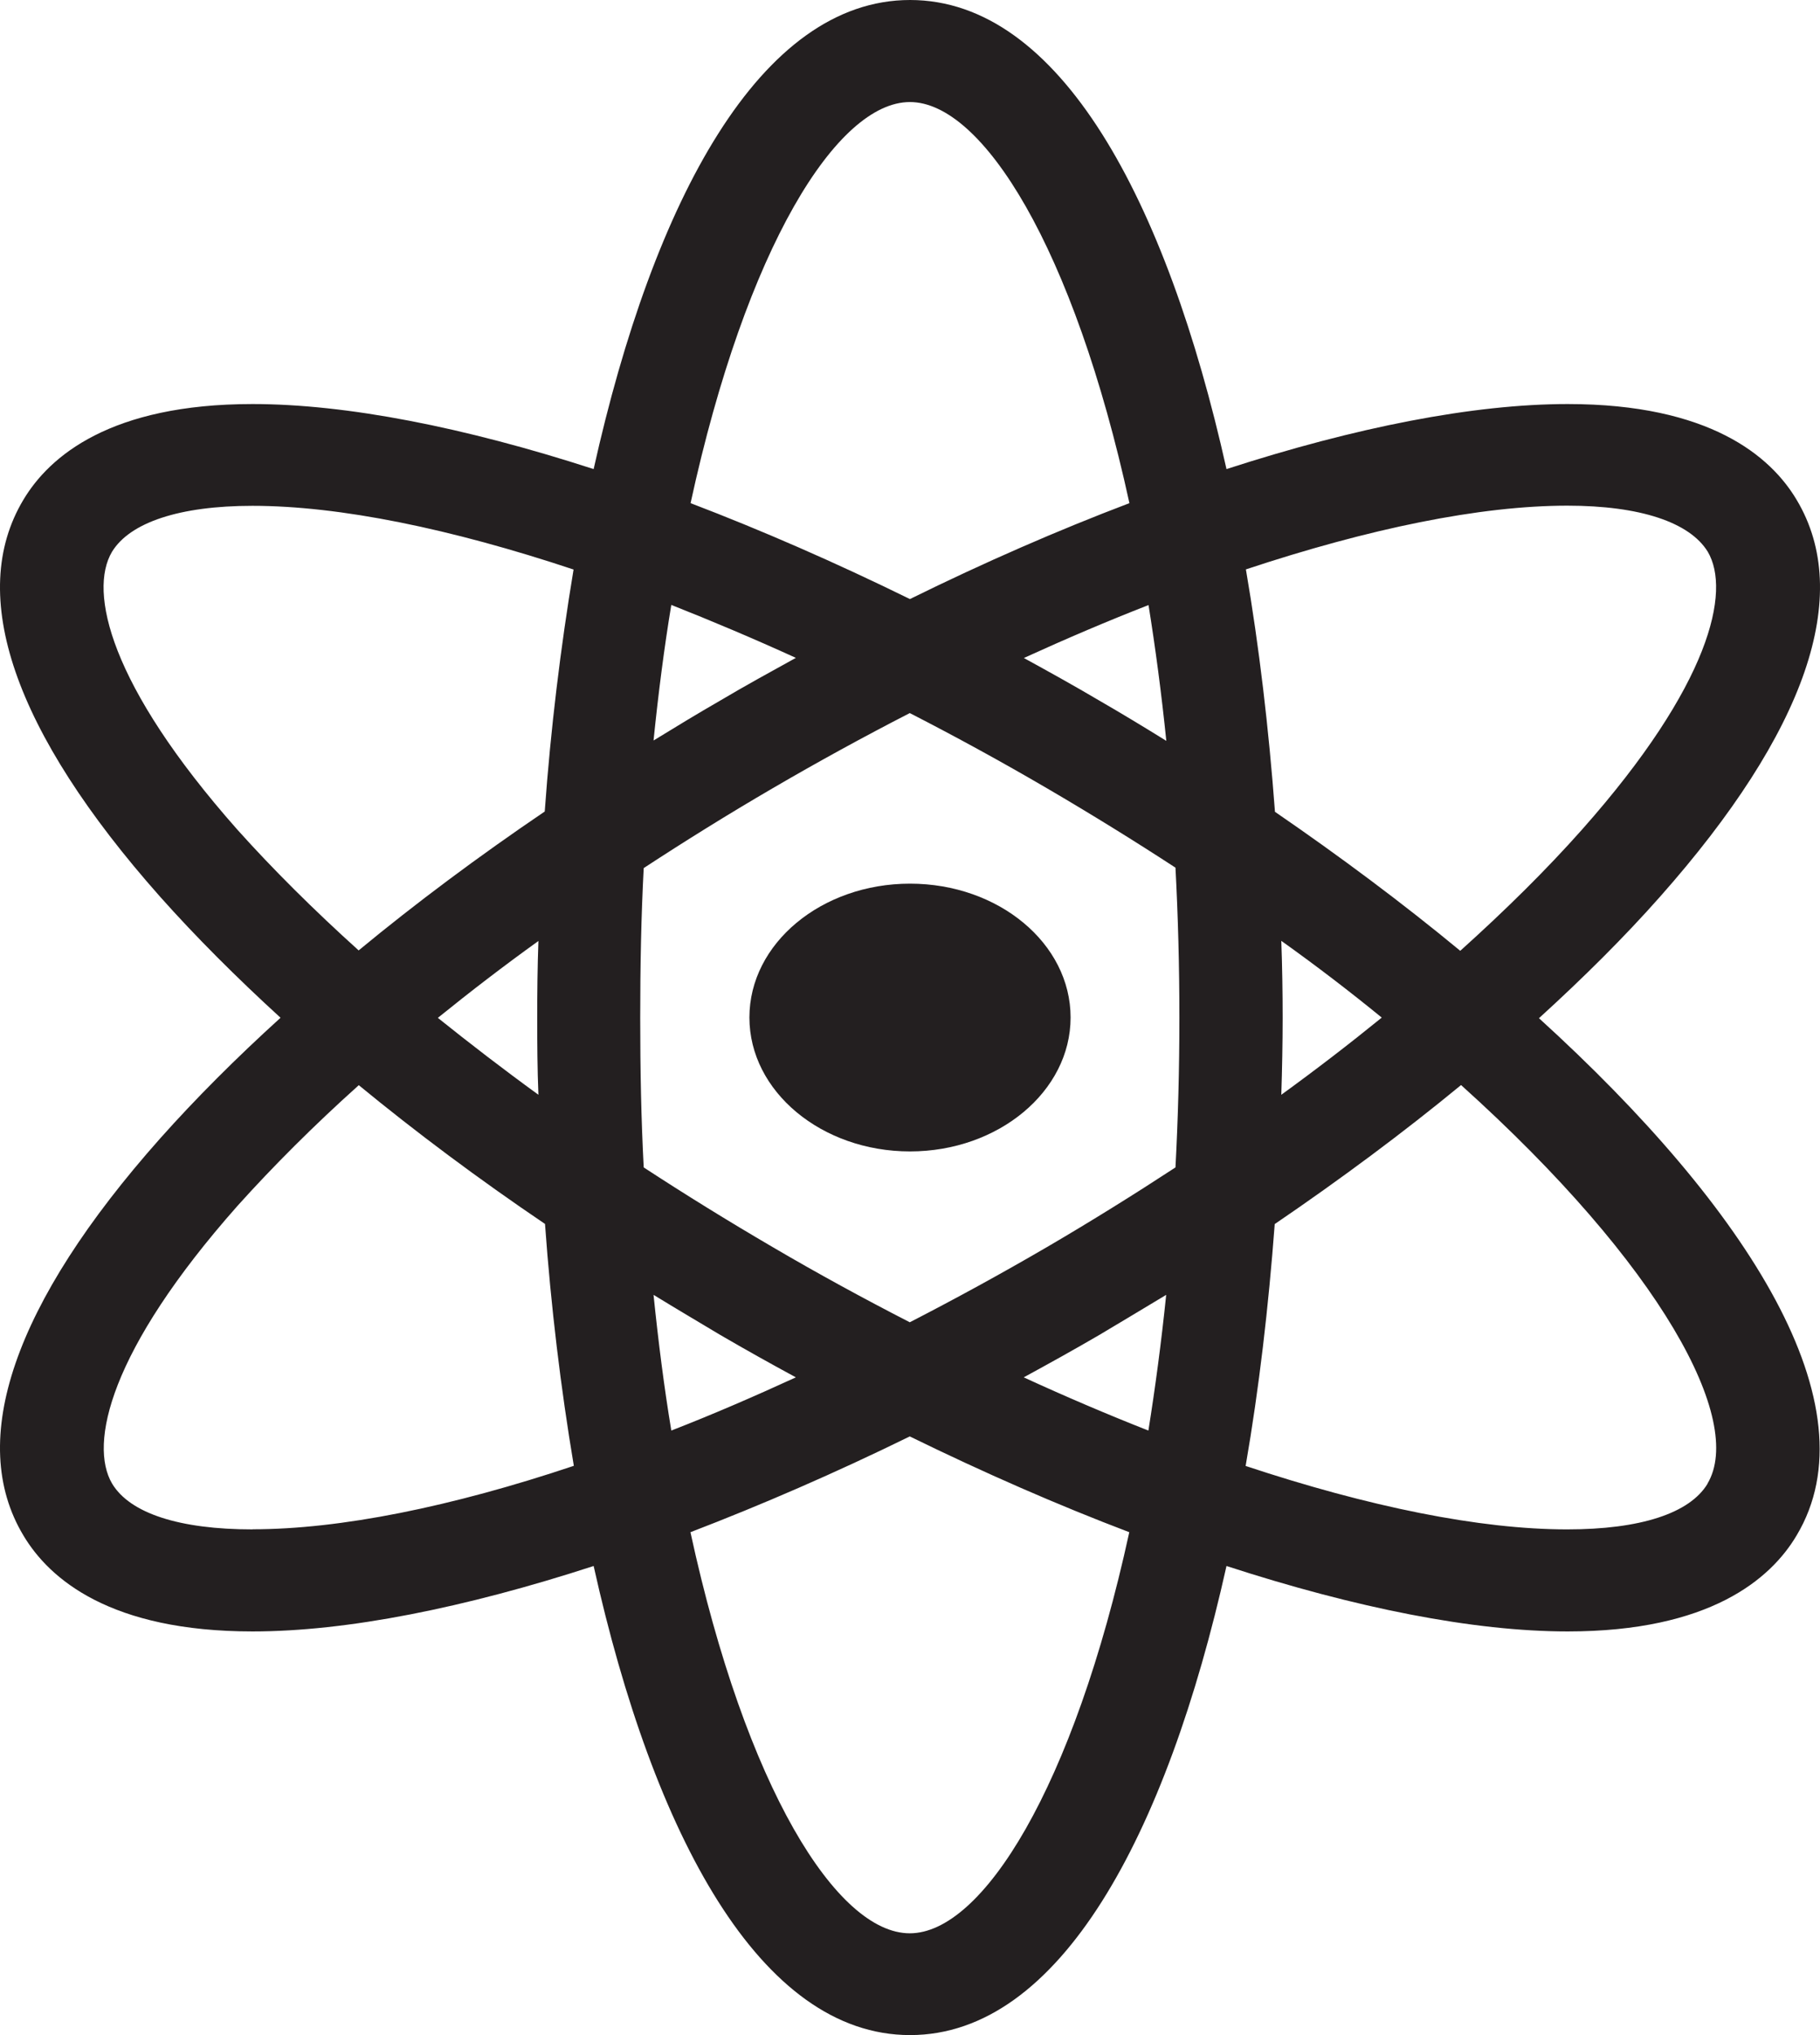 <svg xmlns="http://www.w3.org/2000/svg" fill="none" viewBox="0 0 68 76" height="76" width="68">
<path fill="#231F20" d="M57.497 38.027C59.168 36.507 60.697 34.987 62.025 33.486C67.484 27.326 69.25 22.208 67.127 18.666C66.156 17.031 63.867 15.089 58.574 15.089C55.052 15.089 50.655 15.953 45.825 17.518C43.581 7.462 39.587 0 34.002 0C28.418 0 24.418 7.467 22.18 17.518C17.35 15.953 12.953 15.089 9.436 15.089C4.133 15.089 1.849 17.031 0.873 18.666C-1.25 22.208 0.516 27.326 5.98 33.486C7.308 34.977 8.822 36.492 10.482 38.008C8.822 39.513 7.308 41.028 5.98 42.519C0.516 48.669 -1.25 53.802 0.873 57.339C1.849 58.979 4.133 60.926 9.436 60.926C12.953 60.926 17.35 60.052 22.18 58.482C24.418 68.538 28.413 76 34.002 76C39.592 76 43.581 68.538 45.825 58.482C50.655 60.052 55.052 60.926 58.574 60.926C63.867 60.926 66.156 58.979 67.127 57.339C70.014 52.515 65.341 45.152 57.497 38.022V38.027ZM9.436 57.115C6.714 57.115 4.858 56.519 4.189 55.406C3.318 53.931 4.083 50.443 8.873 45.033C10.206 43.552 11.72 42.037 13.405 40.526C15.539 42.28 17.873 44.024 20.363 45.708C20.585 48.804 20.952 51.839 21.44 54.741C16.857 56.276 12.706 57.111 9.441 57.111L9.436 57.115ZM20.117 40.884C18.809 39.935 17.556 38.971 16.359 38.012C17.556 37.044 18.809 36.08 20.117 35.141C20.082 36.095 20.072 37.053 20.072 38.012C20.072 38.971 20.077 39.925 20.117 40.884ZM20.358 30.302C17.873 31.986 15.534 33.73 13.4 35.493C11.715 33.973 10.201 32.468 8.867 30.982C4.078 25.572 3.308 22.084 4.184 20.608C4.853 19.511 6.709 18.89 9.431 18.89C12.696 18.89 16.847 19.744 21.43 21.269C20.947 24.171 20.575 27.206 20.353 30.302H20.358ZM43.577 27.668C42.746 27.152 41.916 26.65 41.081 26.168C40.14 25.612 39.189 25.085 38.254 24.573C39.833 23.853 41.383 23.192 42.912 22.596C43.169 24.196 43.395 25.89 43.577 27.673V27.668ZM33.997 3.811C36.704 3.811 40.115 9.241 42.198 18.79C39.526 19.804 36.78 21.001 33.997 22.372C31.215 21.006 28.458 19.804 25.802 18.79C27.88 9.236 31.276 3.811 33.997 3.811ZM25.082 22.591C26.602 23.192 28.156 23.848 29.736 24.568C28.8 25.085 27.845 25.607 26.909 26.163C26.069 26.645 25.238 27.152 24.418 27.654C24.599 25.88 24.816 24.191 25.082 22.586V22.591ZM24.418 48.356C25.238 48.858 26.069 49.35 26.909 49.852C27.845 50.398 28.8 50.93 29.736 51.437C28.156 52.162 26.602 52.833 25.082 53.424C24.816 51.824 24.599 50.125 24.418 48.356ZM33.992 72.199C31.271 72.199 27.87 66.774 25.797 57.22C28.453 56.201 31.215 55.004 33.992 53.643C36.775 55.004 39.522 56.206 42.193 57.22C40.11 66.774 36.699 72.199 33.992 72.199ZM42.907 53.424C41.378 52.823 39.828 52.162 38.249 51.437C39.189 50.925 40.14 50.398 41.076 49.852C41.916 49.35 42.741 48.858 43.572 48.356C43.39 50.125 43.164 51.819 42.907 53.424ZM43.919 43.597C42.369 44.61 40.774 45.604 39.124 46.568C37.403 47.571 35.693 48.505 33.992 49.38C32.287 48.505 30.571 47.571 28.861 46.568C27.211 45.604 25.601 44.61 24.051 43.597C23.956 41.803 23.92 39.94 23.92 38.012C23.92 36.085 23.956 34.202 24.051 32.418C25.601 31.405 27.206 30.406 28.861 29.442C30.571 28.444 32.287 27.505 33.992 26.63C35.698 27.505 37.408 28.439 39.124 29.442C40.799 30.421 42.409 31.419 43.919 32.403C44.014 34.202 44.065 36.07 44.065 38.008C44.065 39.945 44.014 41.798 43.919 43.592V43.597ZM58.559 18.884C61.281 18.884 63.132 19.506 63.806 20.604C64.677 22.079 63.912 25.567 59.112 30.977C57.784 32.473 56.26 33.978 54.559 35.508C52.401 33.725 50.062 31.981 47.636 30.317C47.405 27.216 47.048 24.166 46.55 21.264C51.148 19.739 55.294 18.884 58.564 18.884H58.559ZM47.873 35.136C49.211 36.09 50.464 37.053 51.626 38.002C50.434 38.971 49.181 39.935 47.873 40.884C47.903 39.925 47.923 38.966 47.923 38.012C47.923 37.059 47.908 36.095 47.873 35.141V35.136ZM63.801 55.406C63.132 56.519 61.281 57.115 58.554 57.115C55.284 57.115 51.138 56.271 46.54 54.746C47.043 51.844 47.395 48.809 47.627 45.713C50.107 44.024 52.446 42.285 54.589 40.521C62.096 47.273 65.19 53.066 63.796 55.406H63.801Z"></path>
<path fill="#231F20" d="M34 33C30.691 33 28 35.234 28 37.998C28 40.762 30.697 43 34 43C37.303 43 40 40.757 40 37.998C40 35.238 37.315 33 34 33Z"></path>
</svg>
